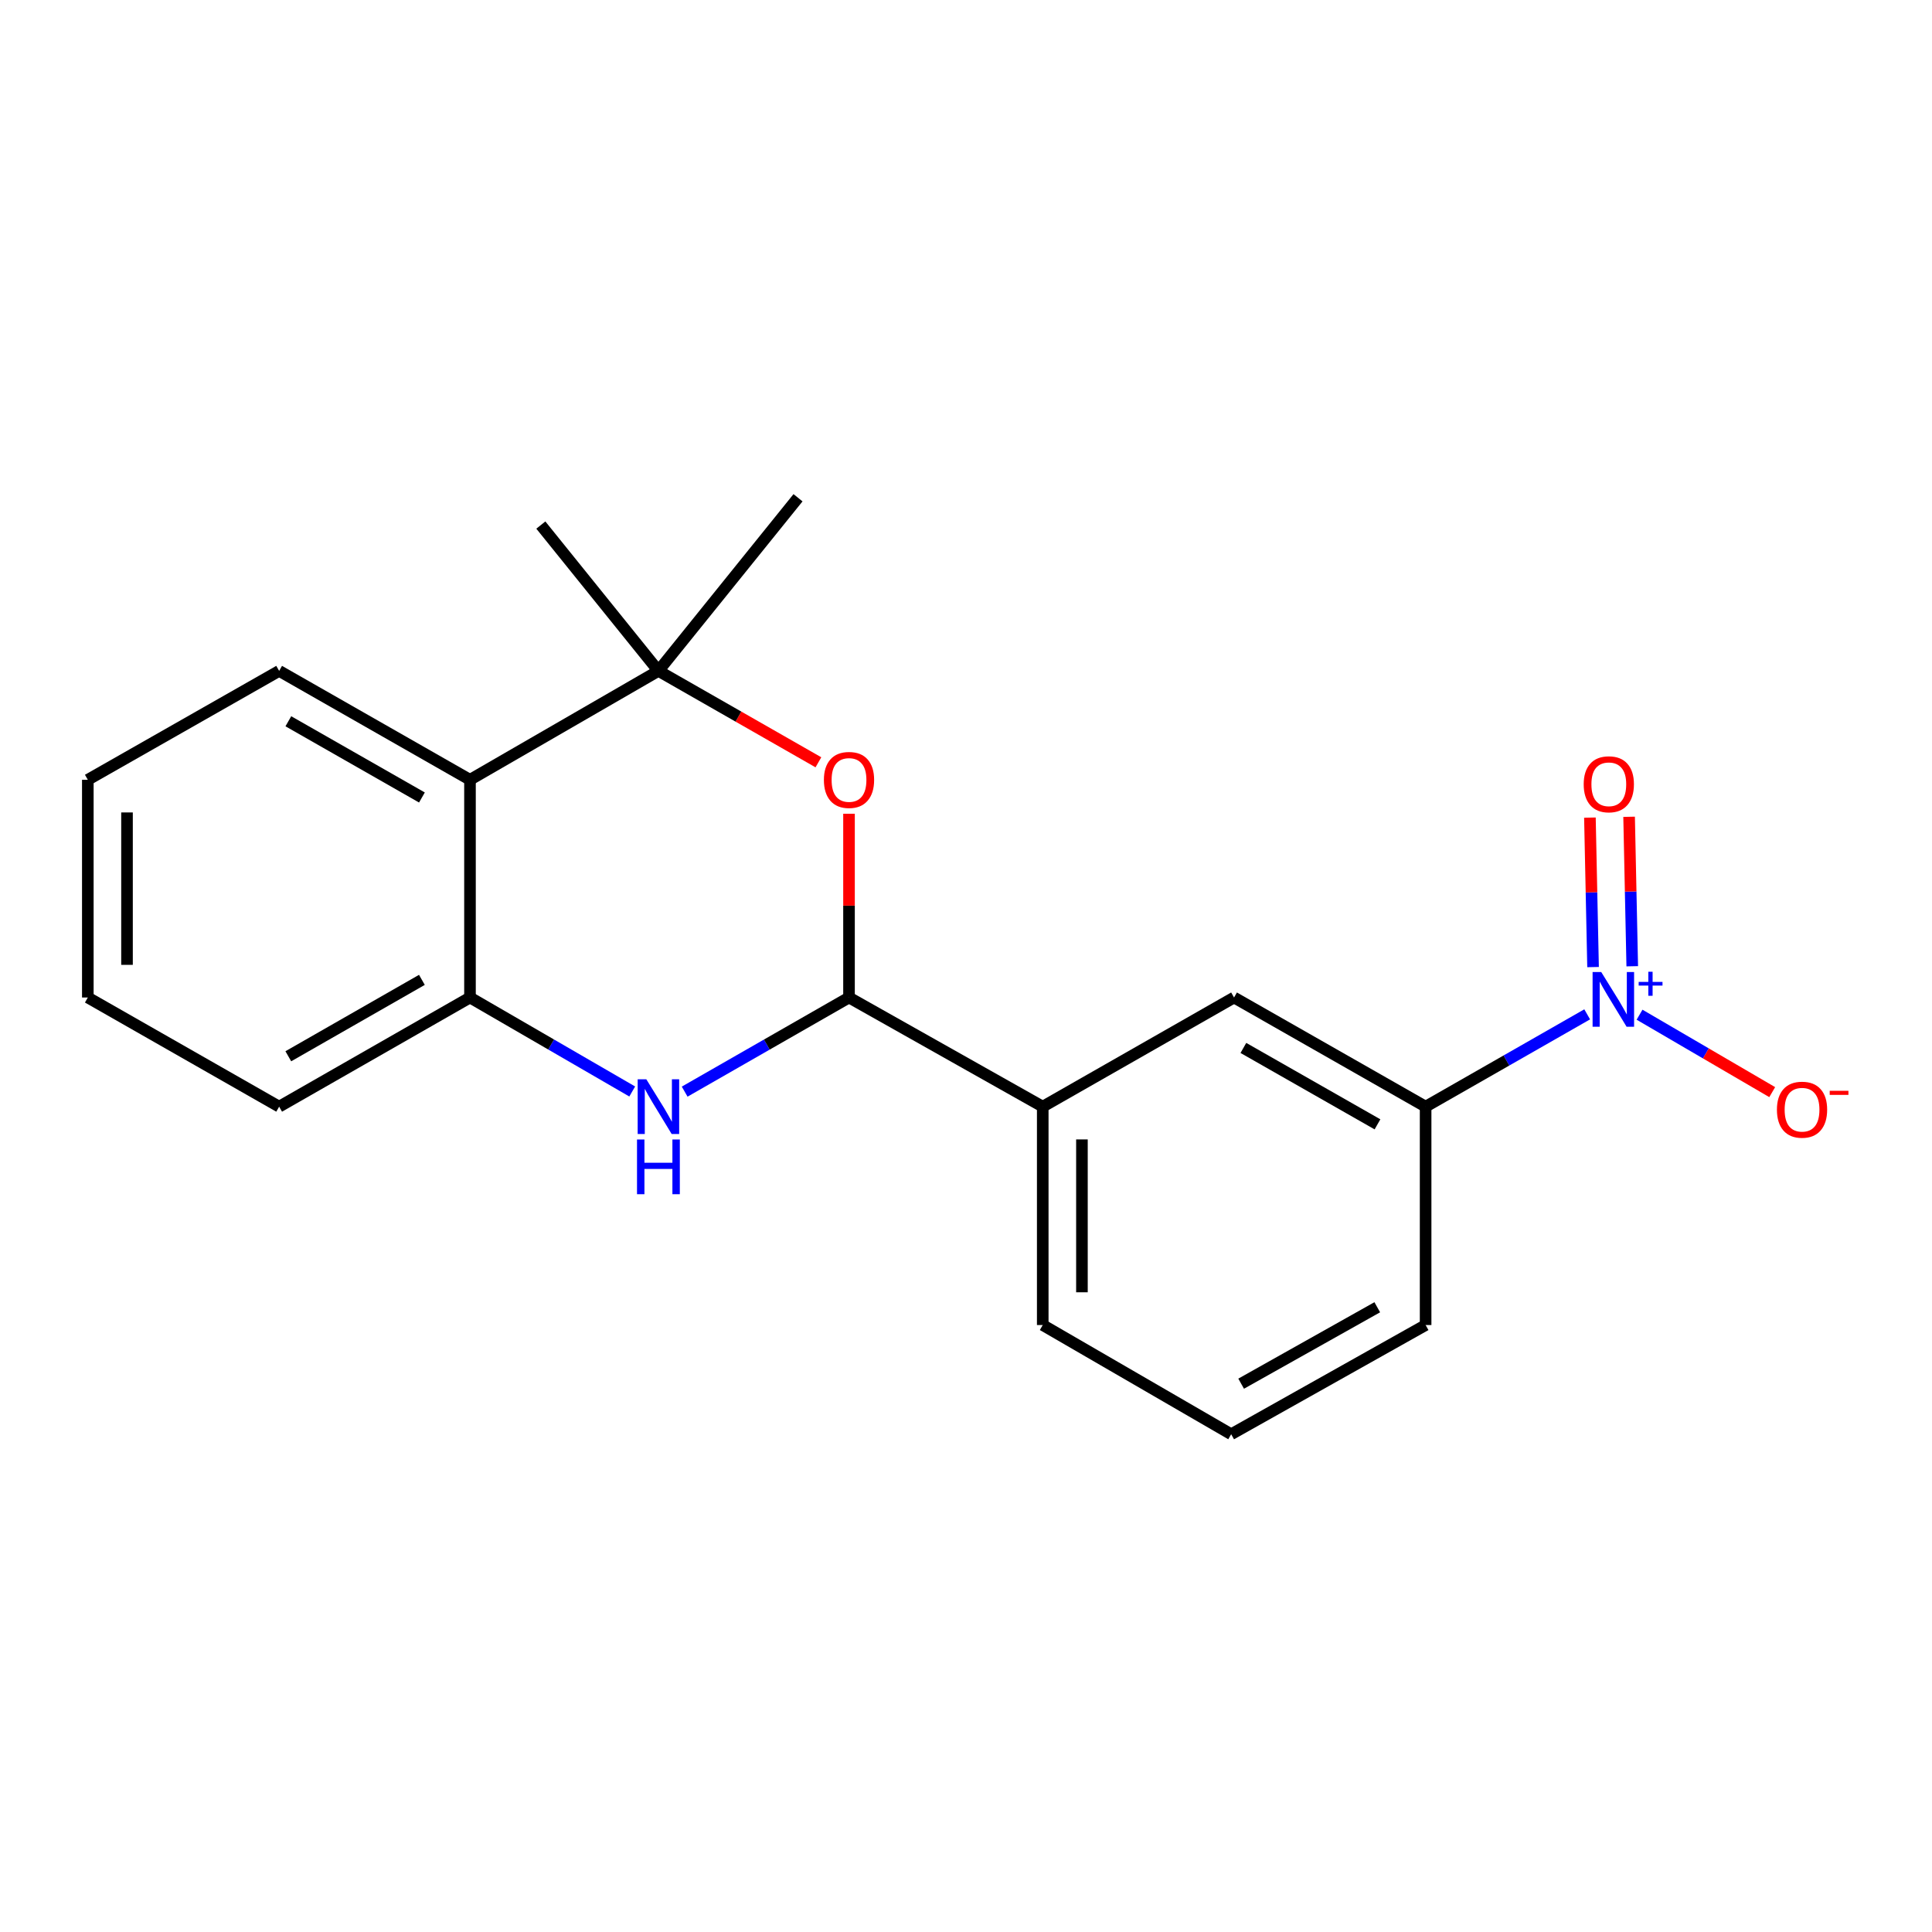 <?xml version='1.0' encoding='iso-8859-1'?>
<svg version='1.1' baseProfile='full'
              xmlns='http://www.w3.org/2000/svg'
                      xmlns:rdkit='http://www.rdkit.org/xml'
                      xmlns:xlink='http://www.w3.org/1999/xlink'
                  xml:space='preserve'
width='1000px' height='1000px' viewBox='0 0 1000 1000'>
<!-- END OF HEADER -->
<rect style='opacity:1.0;fill:#FFFFFF;stroke:none' width='1000' height='1000' x='0' y='0'> </rect>
<path class='bond-6' d='M 821.524,525.024 L 779.712,548.916' style='fill:none;fill-rule:evenodd;stroke:#0000FF;stroke-width:6px;stroke-linecap:butt;stroke-linejoin:miter;stroke-opacity:1' />
<path class='bond-6' d='M 779.712,548.916 L 737.899,572.807' style='fill:none;fill-rule:evenodd;stroke:#000000;stroke-width:6px;stroke-linecap:butt;stroke-linejoin:miter;stroke-opacity:1' />
<path class='bond-9' d='M 848.629,525.208 L 882.963,545.247' style='fill:none;fill-rule:evenodd;stroke:#0000FF;stroke-width:6px;stroke-linecap:butt;stroke-linejoin:miter;stroke-opacity:1' />
<path class='bond-9' d='M 882.963,545.247 L 917.297,565.286' style='fill:none;fill-rule:evenodd;stroke:#FF0000;stroke-width:6px;stroke-linecap:butt;stroke-linejoin:miter;stroke-opacity:1' />
<path class='bond-10' d='M 844.847,500.129 L 844.033,461.448' style='fill:none;fill-rule:evenodd;stroke:#0000FF;stroke-width:6px;stroke-linecap:butt;stroke-linejoin:miter;stroke-opacity:1' />
<path class='bond-10' d='M 844.033,461.448 L 843.219,422.767' style='fill:none;fill-rule:evenodd;stroke:#FF0000;stroke-width:6px;stroke-linecap:butt;stroke-linejoin:miter;stroke-opacity:1' />
<path class='bond-10' d='M 824.564,500.556 L 823.75,461.875' style='fill:none;fill-rule:evenodd;stroke:#0000FF;stroke-width:6px;stroke-linecap:butt;stroke-linejoin:miter;stroke-opacity:1' />
<path class='bond-10' d='M 823.75,461.875 L 822.937,423.194' style='fill:none;fill-rule:evenodd;stroke:#FF0000;stroke-width:6px;stroke-linecap:butt;stroke-linejoin:miter;stroke-opacity:1' />
<path class='bond-0' d='M 354.379,565.028 L 396.913,540.668' style='fill:none;fill-rule:evenodd;stroke:#0000FF;stroke-width:6px;stroke-linecap:butt;stroke-linejoin:miter;stroke-opacity:1' />
<path class='bond-0' d='M 396.913,540.668 L 439.447,516.308' style='fill:none;fill-rule:evenodd;stroke:#000000;stroke-width:6px;stroke-linecap:butt;stroke-linejoin:miter;stroke-opacity:1' />
<path class='bond-5' d='M 327.239,564.953 L 285.25,540.631' style='fill:none;fill-rule:evenodd;stroke:#0000FF;stroke-width:6px;stroke-linecap:butt;stroke-linejoin:miter;stroke-opacity:1' />
<path class='bond-5' d='M 285.25,540.631 L 243.262,516.308' style='fill:none;fill-rule:evenodd;stroke:#000000;stroke-width:6px;stroke-linecap:butt;stroke-linejoin:miter;stroke-opacity:1' />
<path class='bond-1' d='M 439.447,516.308 L 539.72,572.807' style='fill:none;fill-rule:evenodd;stroke:#000000;stroke-width:6px;stroke-linecap:butt;stroke-linejoin:miter;stroke-opacity:1' />
<path class='bond-2' d='M 439.447,516.308 L 439.447,468.75' style='fill:none;fill-rule:evenodd;stroke:#000000;stroke-width:6px;stroke-linecap:butt;stroke-linejoin:miter;stroke-opacity:1' />
<path class='bond-2' d='M 439.447,468.75 L 439.447,421.192' style='fill:none;fill-rule:evenodd;stroke:#FF0000;stroke-width:6px;stroke-linecap:butt;stroke-linejoin:miter;stroke-opacity:1' />
<path class='bond-3' d='M 423.606,394.565 L 382.201,370.908' style='fill:none;fill-rule:evenodd;stroke:#FF0000;stroke-width:6px;stroke-linecap:butt;stroke-linejoin:miter;stroke-opacity:1' />
<path class='bond-3' d='M 382.201,370.908 L 340.797,347.252' style='fill:none;fill-rule:evenodd;stroke:#000000;stroke-width:6px;stroke-linecap:butt;stroke-linejoin:miter;stroke-opacity:1' />
<path class='bond-4' d='M 340.797,347.252 L 243.262,403.615' style='fill:none;fill-rule:evenodd;stroke:#000000;stroke-width:6px;stroke-linecap:butt;stroke-linejoin:miter;stroke-opacity:1' />
<path class='bond-11' d='M 340.797,347.252 L 413.051,257.64' style='fill:none;fill-rule:evenodd;stroke:#000000;stroke-width:6px;stroke-linecap:butt;stroke-linejoin:miter;stroke-opacity:1' />
<path class='bond-12' d='M 340.797,347.252 L 279.936,271.774' style='fill:none;fill-rule:evenodd;stroke:#000000;stroke-width:6px;stroke-linecap:butt;stroke-linejoin:miter;stroke-opacity:1' />
<path class='bond-13' d='M 243.262,403.615 L 144.488,347.252' style='fill:none;fill-rule:evenodd;stroke:#000000;stroke-width:6px;stroke-linecap:butt;stroke-linejoin:miter;stroke-opacity:1' />
<path class='bond-13' d='M 218.392,412.781 L 149.25,373.326' style='fill:none;fill-rule:evenodd;stroke:#000000;stroke-width:6px;stroke-linecap:butt;stroke-linejoin:miter;stroke-opacity:1' />
<path class='bond-21' d='M 243.262,403.615 L 243.262,516.308' style='fill:none;fill-rule:evenodd;stroke:#000000;stroke-width:6px;stroke-linecap:butt;stroke-linejoin:miter;stroke-opacity:1' />
<path class='bond-14' d='M 243.262,516.308 L 144.488,572.807' style='fill:none;fill-rule:evenodd;stroke:#000000;stroke-width:6px;stroke-linecap:butt;stroke-linejoin:miter;stroke-opacity:1' />
<path class='bond-14' d='M 218.373,507.174 L 149.231,546.723' style='fill:none;fill-rule:evenodd;stroke:#000000;stroke-width:6px;stroke-linecap:butt;stroke-linejoin:miter;stroke-opacity:1' />
<path class='bond-8' d='M 737.899,572.807 L 638.742,516.308' style='fill:none;fill-rule:evenodd;stroke:#000000;stroke-width:6px;stroke-linecap:butt;stroke-linejoin:miter;stroke-opacity:1' />
<path class='bond-8' d='M 712.983,581.959 L 643.572,542.409' style='fill:none;fill-rule:evenodd;stroke:#000000;stroke-width:6px;stroke-linecap:butt;stroke-linejoin:miter;stroke-opacity:1' />
<path class='bond-15' d='M 737.899,572.807 L 737.899,685.838' style='fill:none;fill-rule:evenodd;stroke:#000000;stroke-width:6px;stroke-linecap:butt;stroke-linejoin:miter;stroke-opacity:1' />
<path class='bond-7' d='M 539.72,572.807 L 638.742,516.308' style='fill:none;fill-rule:evenodd;stroke:#000000;stroke-width:6px;stroke-linecap:butt;stroke-linejoin:miter;stroke-opacity:1' />
<path class='bond-20' d='M 539.72,572.807 L 539.72,685.838' style='fill:none;fill-rule:evenodd;stroke:#000000;stroke-width:6px;stroke-linecap:butt;stroke-linejoin:miter;stroke-opacity:1' />
<path class='bond-20' d='M 560.007,589.762 L 560.007,668.884' style='fill:none;fill-rule:evenodd;stroke:#000000;stroke-width:6px;stroke-linecap:butt;stroke-linejoin:miter;stroke-opacity:1' />
<path class='bond-18' d='M 144.488,347.252 L 45.455,403.615' style='fill:none;fill-rule:evenodd;stroke:#000000;stroke-width:6px;stroke-linecap:butt;stroke-linejoin:miter;stroke-opacity:1' />
<path class='bond-19' d='M 144.488,572.807 L 45.455,516.308' style='fill:none;fill-rule:evenodd;stroke:#000000;stroke-width:6px;stroke-linecap:butt;stroke-linejoin:miter;stroke-opacity:1' />
<path class='bond-17' d='M 737.899,685.838 L 637.254,742.36' style='fill:none;fill-rule:evenodd;stroke:#000000;stroke-width:6px;stroke-linecap:butt;stroke-linejoin:miter;stroke-opacity:1' />
<path class='bond-17' d='M 712.869,676.628 L 642.417,716.193' style='fill:none;fill-rule:evenodd;stroke:#000000;stroke-width:6px;stroke-linecap:butt;stroke-linejoin:miter;stroke-opacity:1' />
<path class='bond-16' d='M 539.72,685.838 L 637.254,742.36' style='fill:none;fill-rule:evenodd;stroke:#000000;stroke-width:6px;stroke-linecap:butt;stroke-linejoin:miter;stroke-opacity:1' />
<path class='bond-22' d='M 45.455,403.615 L 45.455,516.308' style='fill:none;fill-rule:evenodd;stroke:#000000;stroke-width:6px;stroke-linecap:butt;stroke-linejoin:miter;stroke-opacity:1' />
<path class='bond-22' d='M 65.741,420.519 L 65.741,499.404' style='fill:none;fill-rule:evenodd;stroke:#000000;stroke-width:6px;stroke-linecap:butt;stroke-linejoin:miter;stroke-opacity:1' />
<path  class='atom-0' d='M 828.802 503.129
L 838.082 518.129
Q 839.002 519.609, 840.482 522.289
Q 841.962 524.969, 842.042 525.129
L 842.042 503.129
L 845.802 503.129
L 845.802 531.449
L 841.922 531.449
L 831.962 515.049
Q 830.802 513.129, 829.562 510.929
Q 828.362 508.729, 828.002 508.049
L 828.002 531.449
L 824.322 531.449
L 824.322 503.129
L 828.802 503.129
' fill='#0000FF'/>
<path  class='atom-0' d='M 848.178 508.234
L 853.167 508.234
L 853.167 502.98
L 855.385 502.98
L 855.385 508.234
L 860.507 508.234
L 860.507 510.134
L 855.385 510.134
L 855.385 515.414
L 853.167 515.414
L 853.167 510.134
L 848.178 510.134
L 848.178 508.234
' fill='#0000FF'/>
<path  class='atom-1' d='M 334.537 558.647
L 343.817 573.647
Q 344.737 575.127, 346.217 577.807
Q 347.697 580.487, 347.777 580.647
L 347.777 558.647
L 351.537 558.647
L 351.537 586.967
L 347.657 586.967
L 337.697 570.567
Q 336.537 568.647, 335.297 566.447
Q 334.097 564.247, 333.737 563.567
L 333.737 586.967
L 330.057 586.967
L 330.057 558.647
L 334.537 558.647
' fill='#0000FF'/>
<path  class='atom-1' d='M 329.717 589.799
L 333.557 589.799
L 333.557 601.839
L 348.037 601.839
L 348.037 589.799
L 351.877 589.799
L 351.877 618.119
L 348.037 618.119
L 348.037 605.039
L 333.557 605.039
L 333.557 618.119
L 329.717 618.119
L 329.717 589.799
' fill='#0000FF'/>
<path  class='atom-3' d='M 426.447 403.695
Q 426.447 396.895, 429.807 393.095
Q 433.167 389.295, 439.447 389.295
Q 445.727 389.295, 449.087 393.095
Q 452.447 396.895, 452.447 403.695
Q 452.447 410.575, 449.047 414.495
Q 445.647 418.375, 439.447 418.375
Q 433.207 418.375, 429.807 414.495
Q 426.447 410.615, 426.447 403.695
M 439.447 415.175
Q 443.767 415.175, 446.087 412.295
Q 448.447 409.375, 448.447 403.695
Q 448.447 398.135, 446.087 395.335
Q 443.767 392.495, 439.447 392.495
Q 435.127 392.495, 432.767 395.295
Q 430.447 398.095, 430.447 403.695
Q 430.447 409.415, 432.767 412.295
Q 435.127 415.175, 439.447 415.175
' fill='#FF0000'/>
<path  class='atom-10' d='M 919.732 574.375
Q 919.732 567.575, 923.092 563.775
Q 926.452 559.975, 932.732 559.975
Q 939.012 559.975, 942.372 563.775
Q 945.732 567.575, 945.732 574.375
Q 945.732 581.255, 942.332 585.175
Q 938.932 589.055, 932.732 589.055
Q 926.492 589.055, 923.092 585.175
Q 919.732 581.295, 919.732 574.375
M 932.732 585.855
Q 937.052 585.855, 939.372 582.975
Q 941.732 580.055, 941.732 574.375
Q 941.732 568.815, 939.372 566.015
Q 937.052 563.175, 932.732 563.175
Q 928.412 563.175, 926.052 565.975
Q 923.732 568.775, 923.732 574.375
Q 923.732 580.095, 926.052 582.975
Q 928.412 585.855, 932.732 585.855
' fill='#FF0000'/>
<path  class='atom-10' d='M 947.052 564.597
L 956.74 564.597
L 956.74 566.709
L 947.052 566.709
L 947.052 564.597
' fill='#FF0000'/>
<path  class='atom-11' d='M 819.718 405.938
Q 819.718 399.138, 823.078 395.338
Q 826.438 391.538, 832.718 391.538
Q 838.998 391.538, 842.358 395.338
Q 845.718 399.138, 845.718 405.938
Q 845.718 412.818, 842.318 416.738
Q 838.918 420.618, 832.718 420.618
Q 826.478 420.618, 823.078 416.738
Q 819.718 412.858, 819.718 405.938
M 832.718 417.418
Q 837.038 417.418, 839.358 414.538
Q 841.718 411.618, 841.718 405.938
Q 841.718 400.378, 839.358 397.578
Q 837.038 394.738, 832.718 394.738
Q 828.398 394.738, 826.038 397.538
Q 823.718 400.338, 823.718 405.938
Q 823.718 411.658, 826.038 414.538
Q 828.398 417.418, 832.718 417.418
' fill='#FF0000'/>
</svg>
